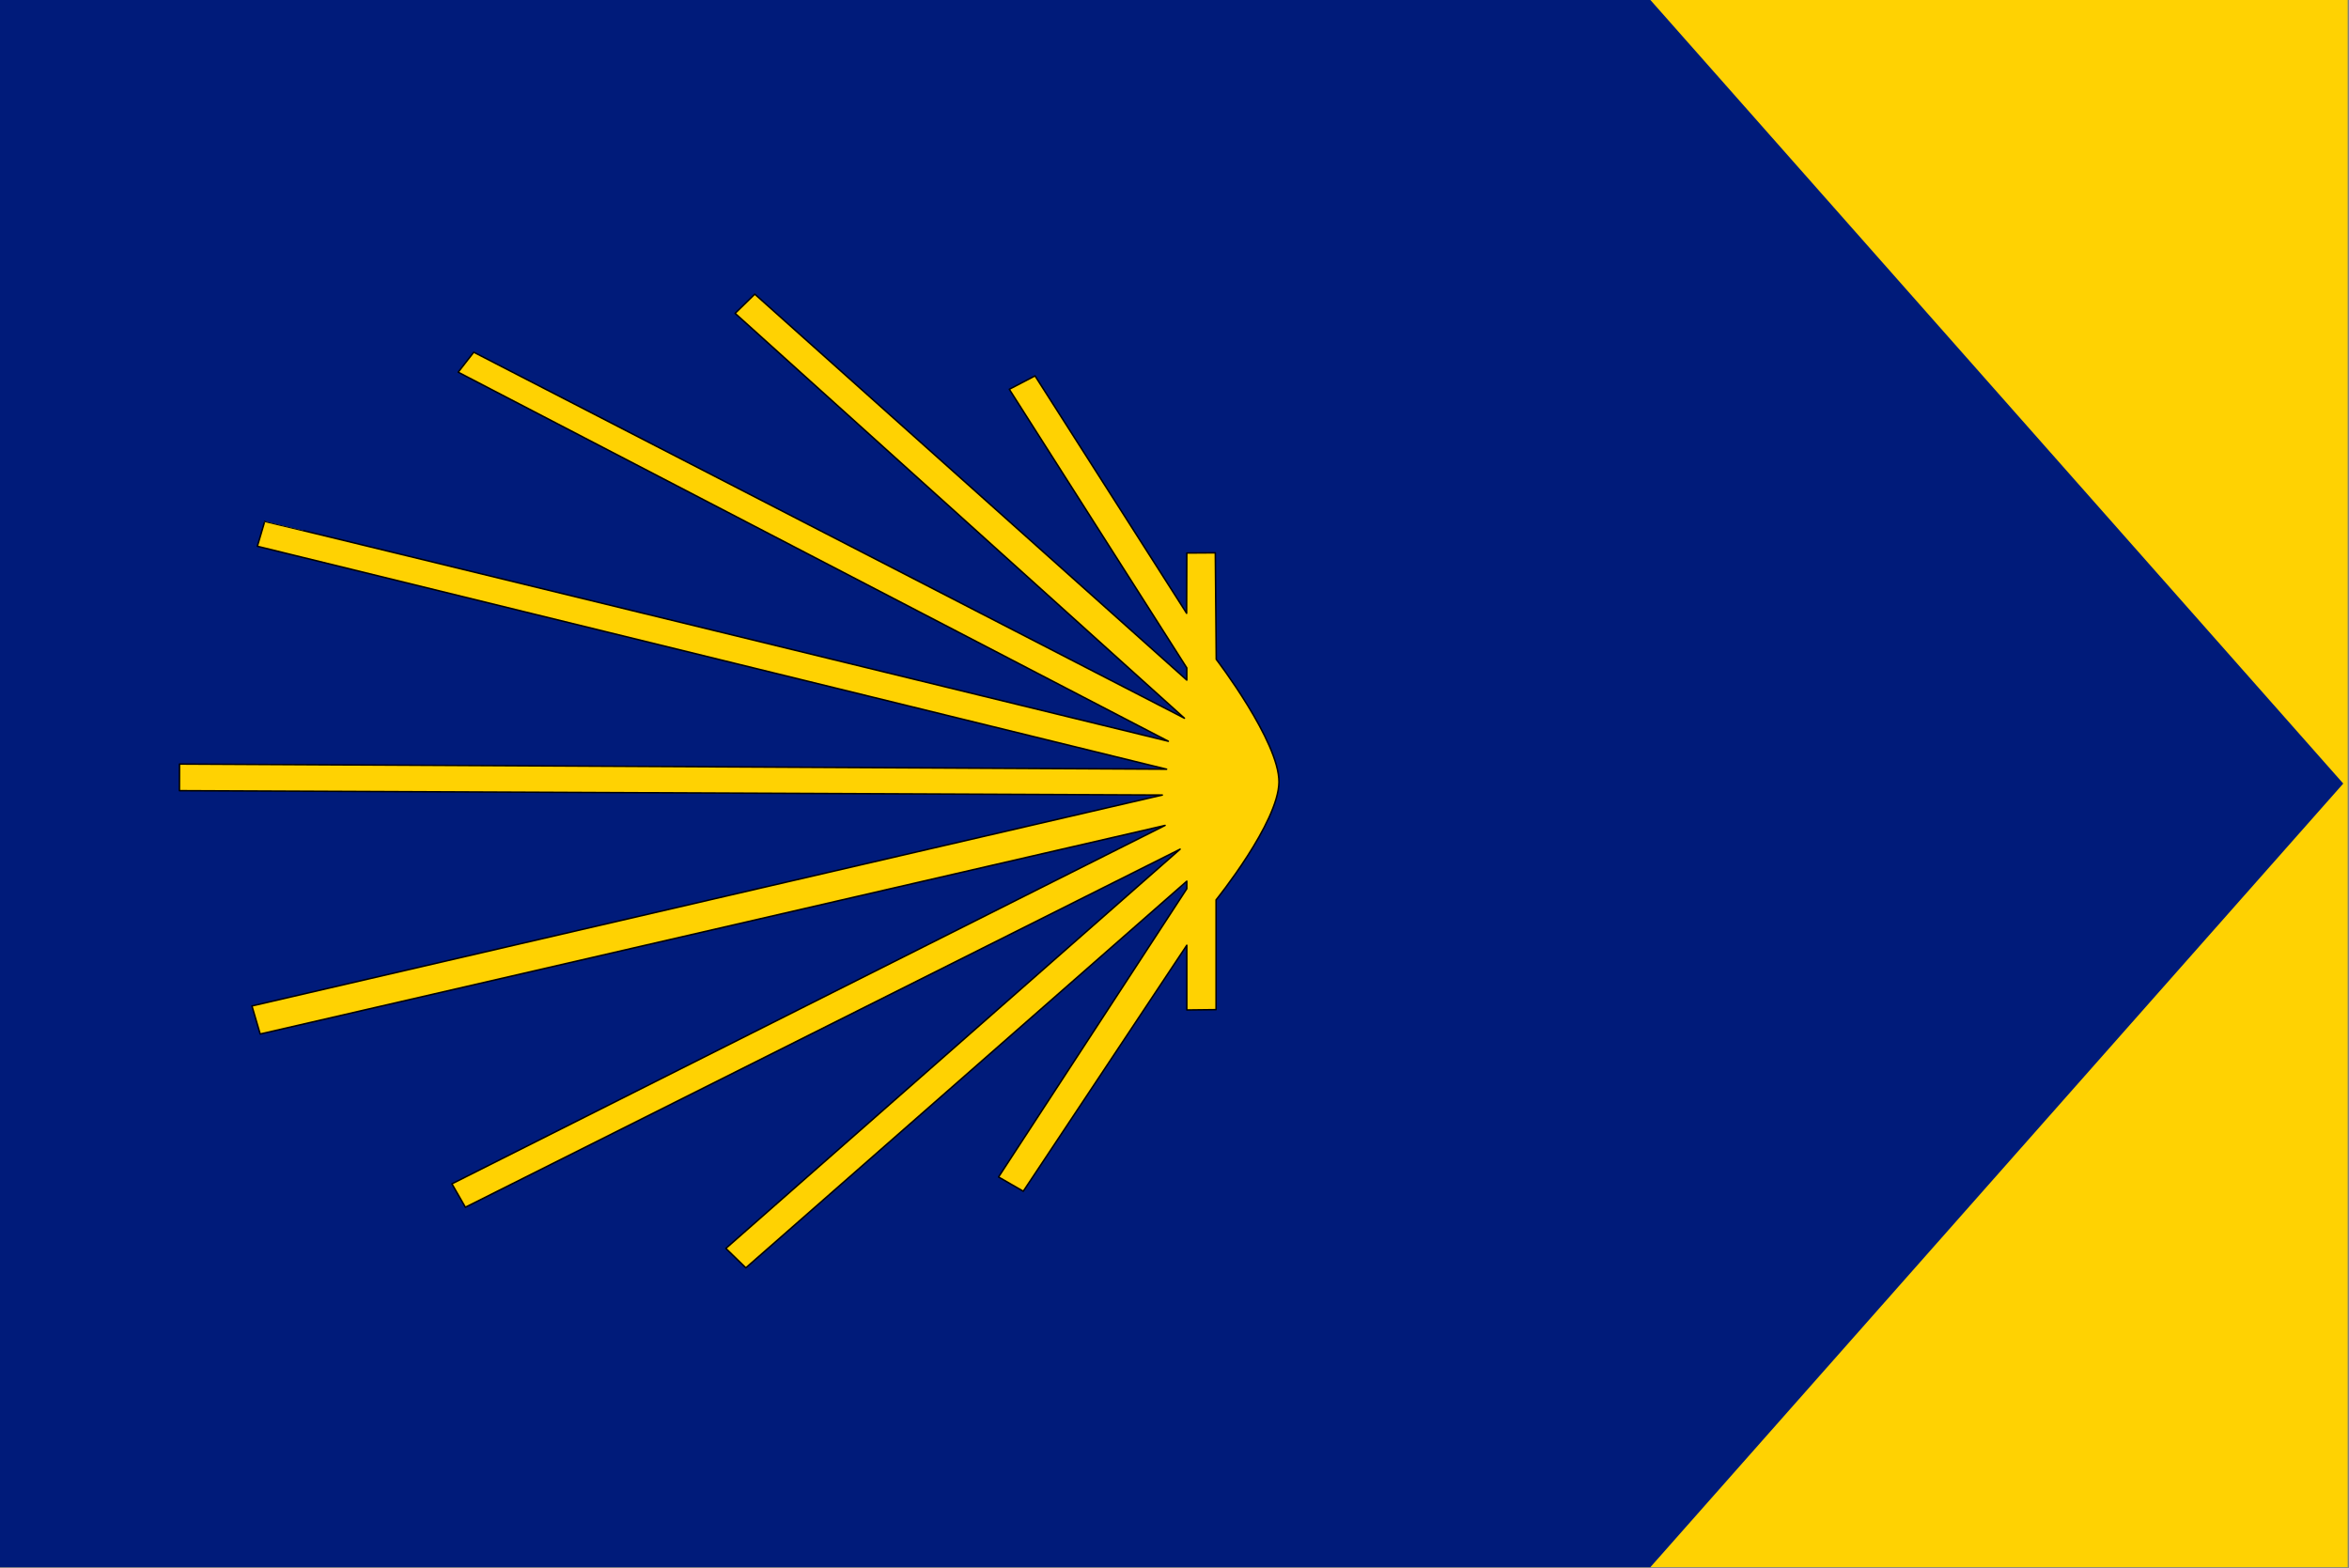 <?xml version="1.0" encoding="UTF-8" standalone="no"?><!DOCTYPE svg PUBLIC "-//W3C//DTD SVG 1.1//EN" "http://www.w3.org/Graphics/SVG/1.1/DTD/svg11.dtd"><svg width="100%" height="100%" viewBox="0 0 1480 988" version="1.1" xmlns="http://www.w3.org/2000/svg" xmlns:xlink="http://www.w3.org/1999/xlink" xml:space="preserve" xmlns:serif="http://www.serif.com/" style="fill-rule:evenodd;clip-rule:evenodd;stroke-linecap:round;stroke-linejoin:round;stroke-miterlimit:1.5;"><rect x="0" y="0" width="1480" height="988" fill="#808080" stroke="none"/><rect x="0" y="0" width="1476.38" height="984.25" style="fill:#fff;"/><g><rect x="1039.85" y="-0" width="439.319" height="987.5" style="fill:#ffd202;"/><path d="M1476.38,493.75l-436.531,-493.75l-1039.85,-0l-0,987.5l1039.85,-0l436.531,-493.75Z" style="fill:#001b7a;"/><path d="M644.719,750.642l103.03,-155.012l0,40.789l18.442,-0.219l-0,-69.154c-0,-0 39.409,-48.794 39.621,-74.247c0.212,-25.452 -39.51,-77.341 -39.51,-77.341l-0.595,-67.098l-17.958,0.119l-0.113,37.98l-95.521,-149.602l-16.195,8.446l111.829,175.56l0,7.684l-272.195,-243.196l-12.379,12.096l283.073,255.117l-447.759,-230.62l-9.799,12.581l447.438,232.564c0,-0 -569.229,-138.812 -569.371,-138.561c0.142,-0.251 -4.607,15.693 -4.607,15.693l572.876,140.477l-621.927,-3.239l-0.043,16.765l619.262,2.751l-573.585,132.912l5.197,17.682l570.135,-131.443l-449.327,225.852l8.472,14.746l450.331,-225.629l-286.203,251.568l12.576,12.236l277.835,-243.633l0,4.776l-118.598,181.619l15.568,8.981Z" style="fill:#ffd202;stroke:#000;stroke-width:0.94px;"/></g></svg>